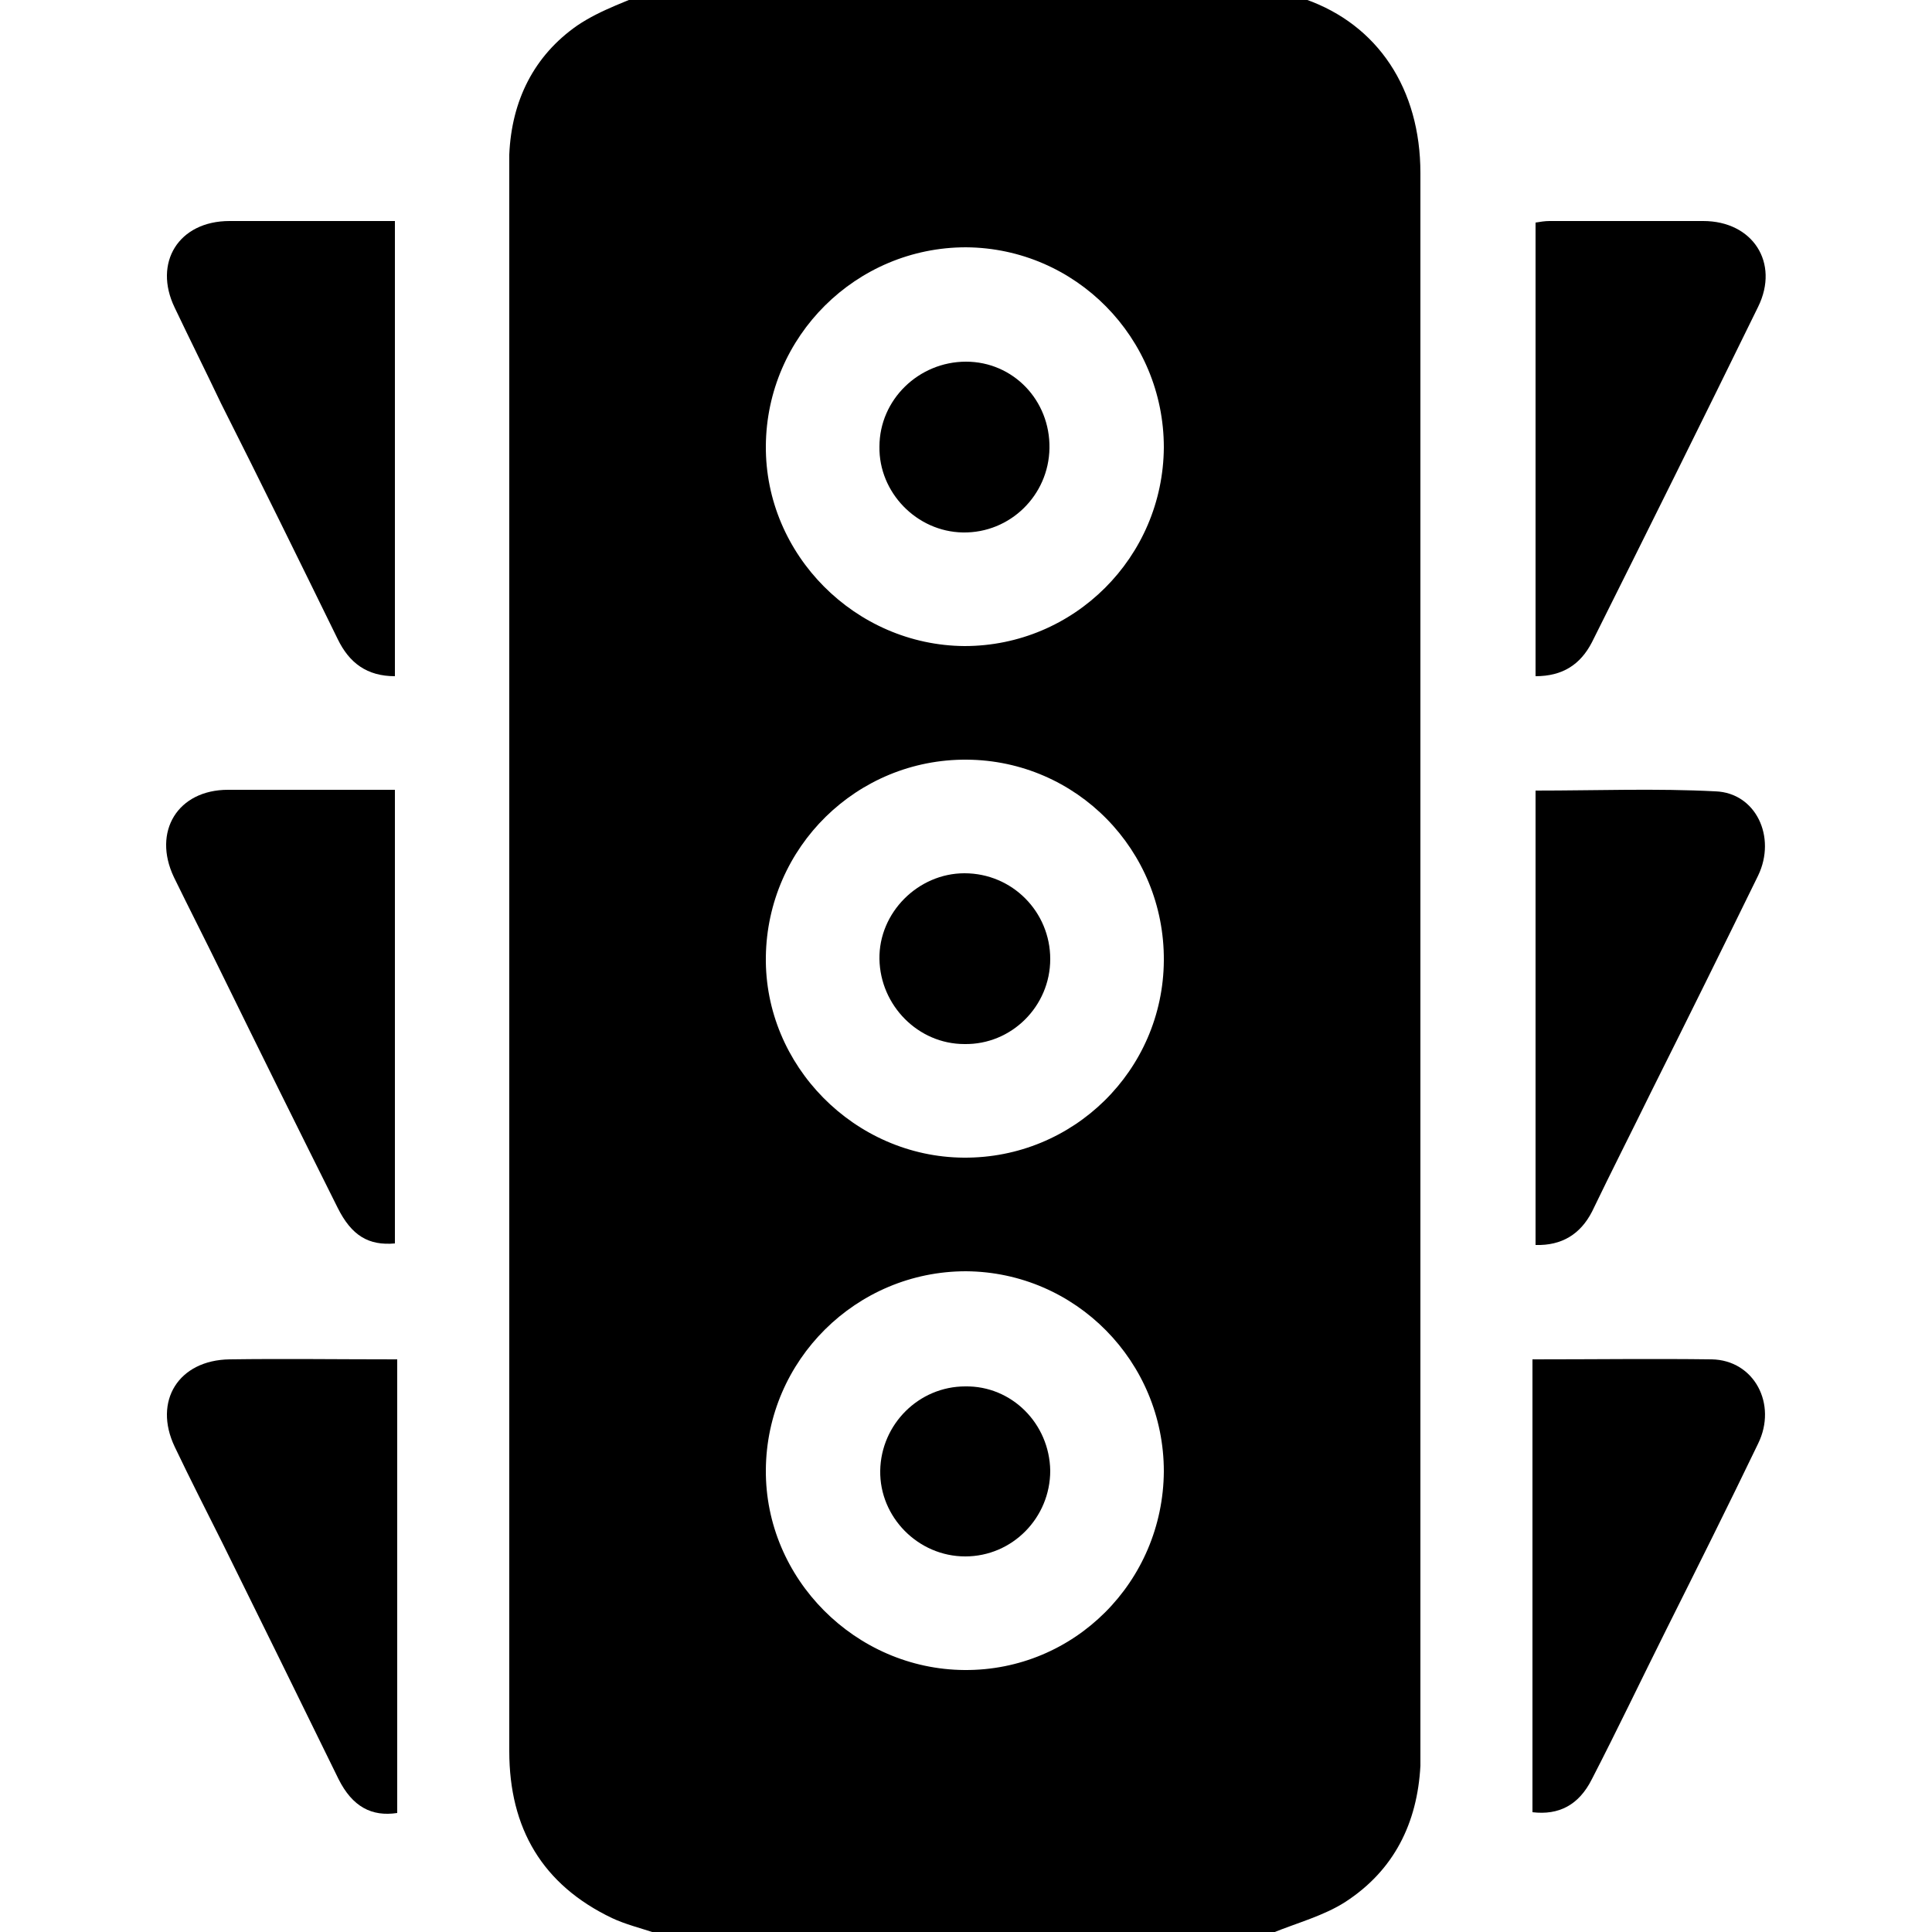 <?xml version="1.0" encoding="utf-8"?>
<!-- Generator: Adobe Illustrator 26.3.1, SVG Export Plug-In . SVG Version: 6.00 Build 0)  -->
<svg version="1.1" id="Ebene_1" xmlns="http://www.w3.org/2000/svg" xmlns:xlink="http://www.w3.org/1999/xlink" x="0px" y="0px"
	 viewBox="0 0 25 25" style="enable-background:new 0 0 25 25;" xml:space="preserve">
<style type="text/css">
	.st0{clip-path:url(#SVGID_00000132061789478260771490000001090653073271682434_);}
</style>
<g>
	<g>
		<defs>
			<rect id="SVGID_1_" x="2.16" y="-0.14" width="20.69" height="25.14"/>
		</defs>
		<path style="clip-path:url(#SVGID_00000167366758807112129660000015830058931703921800_);" d="M15.06,19.04
			c0-1.42-1.14-2.58-2.56-2.59c-1.42,0-2.58,1.15-2.59,2.57c-0.01,1.41,1.16,2.58,2.57,2.59C13.9,21.62,15.05,20.47,15.06,19.04
			 M15.06,12.43c0.01-1.43-1.13-2.59-2.55-2.6c-1.42-0.01-2.58,1.13-2.6,2.55c-0.02,1.41,1.15,2.59,2.56,2.6
			C13.89,14.99,15.05,13.85,15.06,12.43 M15.06,5.79c0-1.42-1.14-2.58-2.56-2.59c-1.42,0-2.58,1.15-2.59,2.57
			c-0.01,1.41,1.16,2.58,2.57,2.59C13.9,8.36,15.05,7.21,15.06,5.79 M8.47-0.14h8c0.14,0.04,0.28,0.08,0.42,0.13
			c0.94,0.33,1.49,1.16,1.49,2.25c0,6.8,0,13.59,0,20.39c0,0.07,0,0.15,0,0.22c-0.04,0.74-0.34,1.35-0.97,1.76
			c-0.28,0.18-0.62,0.27-0.94,0.4h-8c-0.18-0.06-0.38-0.11-0.55-0.19c-0.9-0.43-1.33-1.16-1.33-2.16c0-6.81,0-13.63,0-20.44
			c0-0.07,0-0.15,0-0.22c0.03-0.7,0.32-1.28,0.88-1.67C7.78,0.12,8.14,0.01,8.47-0.14"/>
		<path style="clip-path:url(#SVGID_00000167366758807112129660000015830058931703921800_);" d="M19.84,17.59
			c0.81,0,1.56-0.01,2.31,0c0.55,0.01,0.85,0.58,0.6,1.09c-0.39,0.81-0.79,1.61-1.19,2.41c-0.32,0.64-0.63,1.29-0.96,1.93
			c-0.17,0.34-0.43,0.47-0.77,0.43V17.59z"/>
		<path style="clip-path:url(#SVGID_00000167366758807112129660000015830058931703921800_);" d="M19.87,8.75V2.88
			c0.06-0.01,0.12-0.02,0.18-0.02c0.66,0,1.32,0,1.99,0c0.64,0,0.99,0.54,0.71,1.11c-0.71,1.45-1.43,2.9-2.15,4.34
			C20.45,8.6,20.22,8.75,19.87,8.75"/>
		<path style="clip-path:url(#SVGID_00000167366758807112129660000015830058931703921800_);" d="M19.87,16.11v-5.88
			c0.79,0,1.56-0.03,2.33,0.01c0.52,0.02,0.79,0.59,0.55,1.09c-0.46,0.94-0.92,1.87-1.39,2.81c-0.25,0.51-0.51,1.02-0.76,1.54
			C20.45,15.97,20.21,16.12,19.87,16.11"/>
		<path style="clip-path:url(#SVGID_00000167366758807112129660000015830058931703921800_);" d="M5.14,17.59v5.87
			c-0.33,0.05-0.58-0.08-0.76-0.44C3.88,22,3.38,20.98,2.88,19.97c-0.21-0.42-0.42-0.83-0.62-1.25c-0.28-0.59,0.05-1.12,0.71-1.13
			C3.67,17.58,4.38,17.59,5.14,17.59"/>
		<path style="clip-path:url(#SVGID_00000167366758807112129660000015830058931703921800_);" d="M5.11,2.86v5.89
			c-0.36,0-0.59-0.17-0.74-0.48c-0.5-1.02-1-2.04-1.51-3.05C2.66,4.8,2.46,4.4,2.26,3.98C1.98,3.4,2.31,2.86,2.97,2.86
			C3.68,2.86,4.39,2.86,5.11,2.86"/>
		<path style="clip-path:url(#SVGID_00000167366758807112129660000015830058931703921800_);" d="M5.11,10.22v5.87
			c-0.34,0.03-0.56-0.1-0.74-0.46c-0.51-1.02-1.01-2.03-1.51-3.05c-0.2-0.41-0.41-0.82-0.61-1.23c-0.28-0.59,0.05-1.13,0.7-1.13
			C3.67,10.22,4.38,10.22,5.11,10.22"/>
		<path style="clip-path:url(#SVGID_00000167366758807112129660000015830058931703921800_);" d="M13.58,5.8
			c-0.01,0.61-0.51,1.1-1.12,1.09c-0.6-0.01-1.09-0.52-1.08-1.11c0-0.61,0.51-1.1,1.12-1.1C13.11,4.68,13.59,5.18,13.58,5.8"/>
		<path style="clip-path:url(#SVGID_00000167366758807112129660000015830058931703921800_);" d="M13.59,12.41
			c0,0.61-0.5,1.11-1.11,1.1c-0.6,0-1.09-0.5-1.1-1.1c-0.01-0.6,0.5-1.11,1.1-1.11C13.1,11.3,13.59,11.8,13.59,12.41"/>
		<path style="clip-path:url(#SVGID_00000167366758807112129660000015830058931703921800_);" d="M13.59,19.03
			c0,0.61-0.49,1.11-1.1,1.11c-0.61,0-1.11-0.51-1.1-1.11c0.01-0.6,0.5-1.09,1.1-1.09C13.09,17.93,13.58,18.42,13.59,19.03"/>
	</g>
</g>
</svg>
